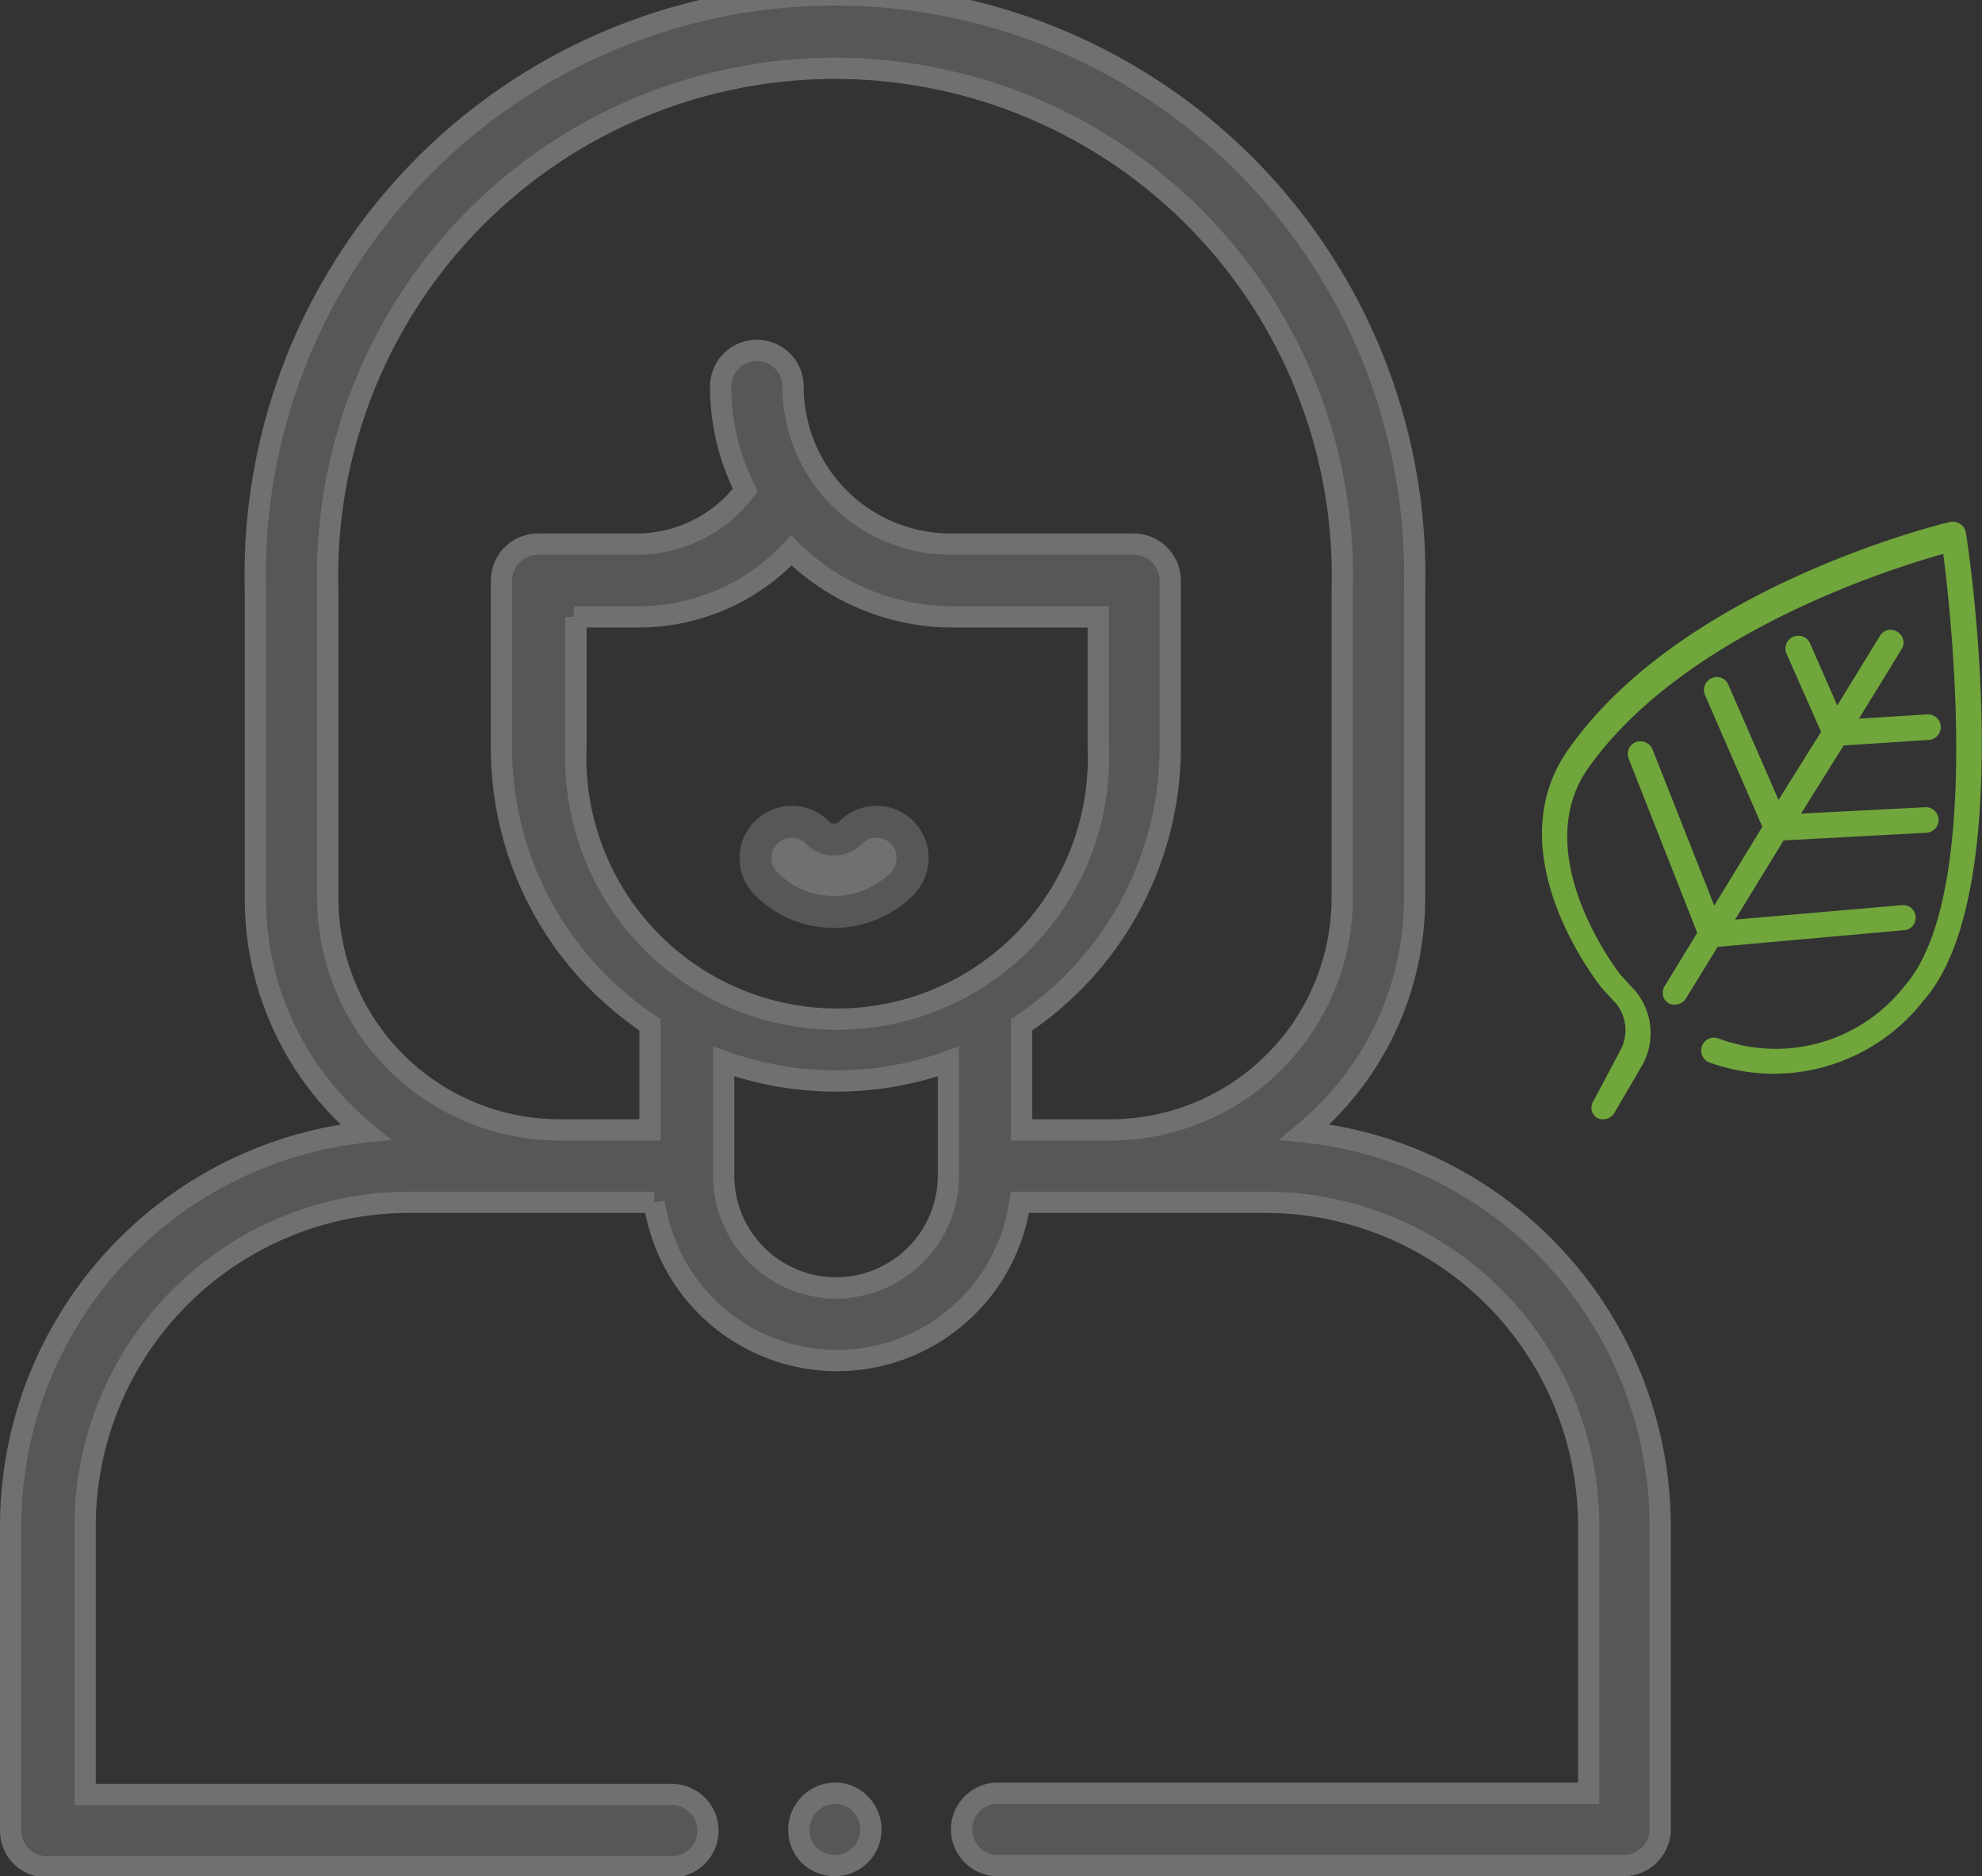<svg xmlns="http://www.w3.org/2000/svg" viewBox="0 0 46.56 44.07"><rect x="0" y="0" width="46.56" height="44.07" fill="#333333" stroke="none"/><defs><style>.cls-1{fill:#70a63b;}.cls-2{opacity:0.3;}.cls-3{fill:#aaa;stroke:#fff;stroke-width:0.5px;}.cls-3,.cls-4{stroke-miterlimit:10;}.cls-4{fill:#fff;stroke:#aaa;stroke-width:0.75px;}</style></defs><title>Asset 12</title><g id="Layer_2" data-name="Layer 2"><g id="Layer_1-2" data-name="Layer 1"><path class="cls-1" d="M45,21.53a.29.29,0,0,0-.32-.27l-3.92.34,1.14-1.86,3.34-.18a.3.3,0,1,0,0-.6l-2.93.15,1-1.6,2-.13a.3.3,0,0,0,.28-.32.3.3,0,0,0-.32-.28l-1.6.1,1-1.63a.29.29,0,0,0-.1-.41.29.29,0,0,0-.41.1l-1,1.63-.64-1.46a.3.3,0,0,0-.4-.15.3.3,0,0,0-.15.4l.81,1.83-1,1.6L40.6,16.08a.29.29,0,0,0-.39-.15.3.3,0,0,0-.16.39l1.35,3.1-1.13,1.85L38.82,17.6a.31.31,0,0,0-.39-.17.3.3,0,0,0-.17.39l1.61,4.09-.75,1.23a.3.3,0,0,0,0,.36l.07.06a.31.31,0,0,0,.41-.1l.75-1.22,4.36-.39A.29.29,0,0,0,45,21.53Z"/><path class="cls-1" d="M45.18,23.51c2.26-2.54,1.07-10.63,1-11a.28.28,0,0,0-.13-.2.3.3,0,0,0-.24-.05c-.26.06-6.35,1.55-9,5.39-1.66,2.43.72,5.43.82,5.56l.35.38a1,1,0,0,1,.1,1.05l-.64,1.21a.29.29,0,0,0,0,.34.27.27,0,0,0,.08.07.31.31,0,0,0,.41-.13L38.59,25a1.55,1.55,0,0,0-.17-1.72l-.35-.38s-2.19-2.77-.78-4.83c2.21-3.16,7.07-4.7,8.36-5.06.2,1.56.91,8.09-.91,10.15a3.84,3.84,0,0,1-4.35,1.24.3.3,0,1,0-.25.55A4.46,4.46,0,0,0,45.18,23.51Z"/><g class="cls-2"><path class="cls-3" d="M30.65,26.59a7.14,7.14,0,0,0,2.58-5.49V13.87A13.62,13.62,0,1,0,6,13.87V21.1a7.1,7.1,0,0,0,2.58,5.49A9.31,9.31,0,0,0,.25,35.84V43a.85.85,0,0,0,.85.85H15.78a.85.85,0,0,0,0-1.7H2V35.84a7.61,7.61,0,0,1,7.6-7.6h5.77a4.34,4.34,0,0,0,8.59,0h5.77a7.6,7.6,0,0,1,7.59,7.6v6.28H23.44a.85.85,0,1,0,0,1.7H38.12A.86.86,0,0,0,39,43V35.84A9.32,9.32,0,0,0,30.65,26.59ZM13.48,14.49H15a4.92,4.92,0,0,0,3.59-1.56,5.39,5.39,0,0,0,3.79,1.56h3.42v3.06a6.14,6.14,0,1,1-12.27,0V14.49Zm6.13,15.76A2.64,2.64,0,0,1,17,27.61V24.93a7.75,7.75,0,0,0,2.64.46,7.67,7.67,0,0,0,2.64-.46v2.68A2.64,2.64,0,0,1,19.61,30.25ZM24,26.54V24.07a7.83,7.83,0,0,0,3.49-6.52V13.64a.86.86,0,0,0-.85-.86H22.33a3.7,3.7,0,0,1-3.7-3.7.85.85,0,0,0-1.7,0,5.34,5.34,0,0,0,.58,2.43A3.2,3.2,0,0,1,15,12.78H12.63a.86.86,0,0,0-.85.86v3.91a7.81,7.81,0,0,0,3.49,6.52v2.47H13.14A5.45,5.45,0,0,1,7.7,21.1V13.87a11.92,11.92,0,1,1,23.83,0V21.1a5.45,5.45,0,0,1-5.44,5.44Z"/><path class="cls-3" d="M19.61,42.12a.86.86,0,0,0-.6,1.46.89.89,0,0,0,.6.24.85.85,0,0,0,.6-1.45A.82.82,0,0,0,19.61,42.12Z"/></g><g class="cls-2"><path class="cls-4" d="M19.61,21.42A2.23,2.23,0,0,1,18,20.76a.85.85,0,1,1,1.2-1.21.52.52,0,0,0,.39.17.56.56,0,0,0,.4-.17.85.85,0,0,1,1.2,0,.86.86,0,0,1,0,1.21A2.26,2.26,0,0,1,19.61,21.42Z"/></g></g></g></svg>